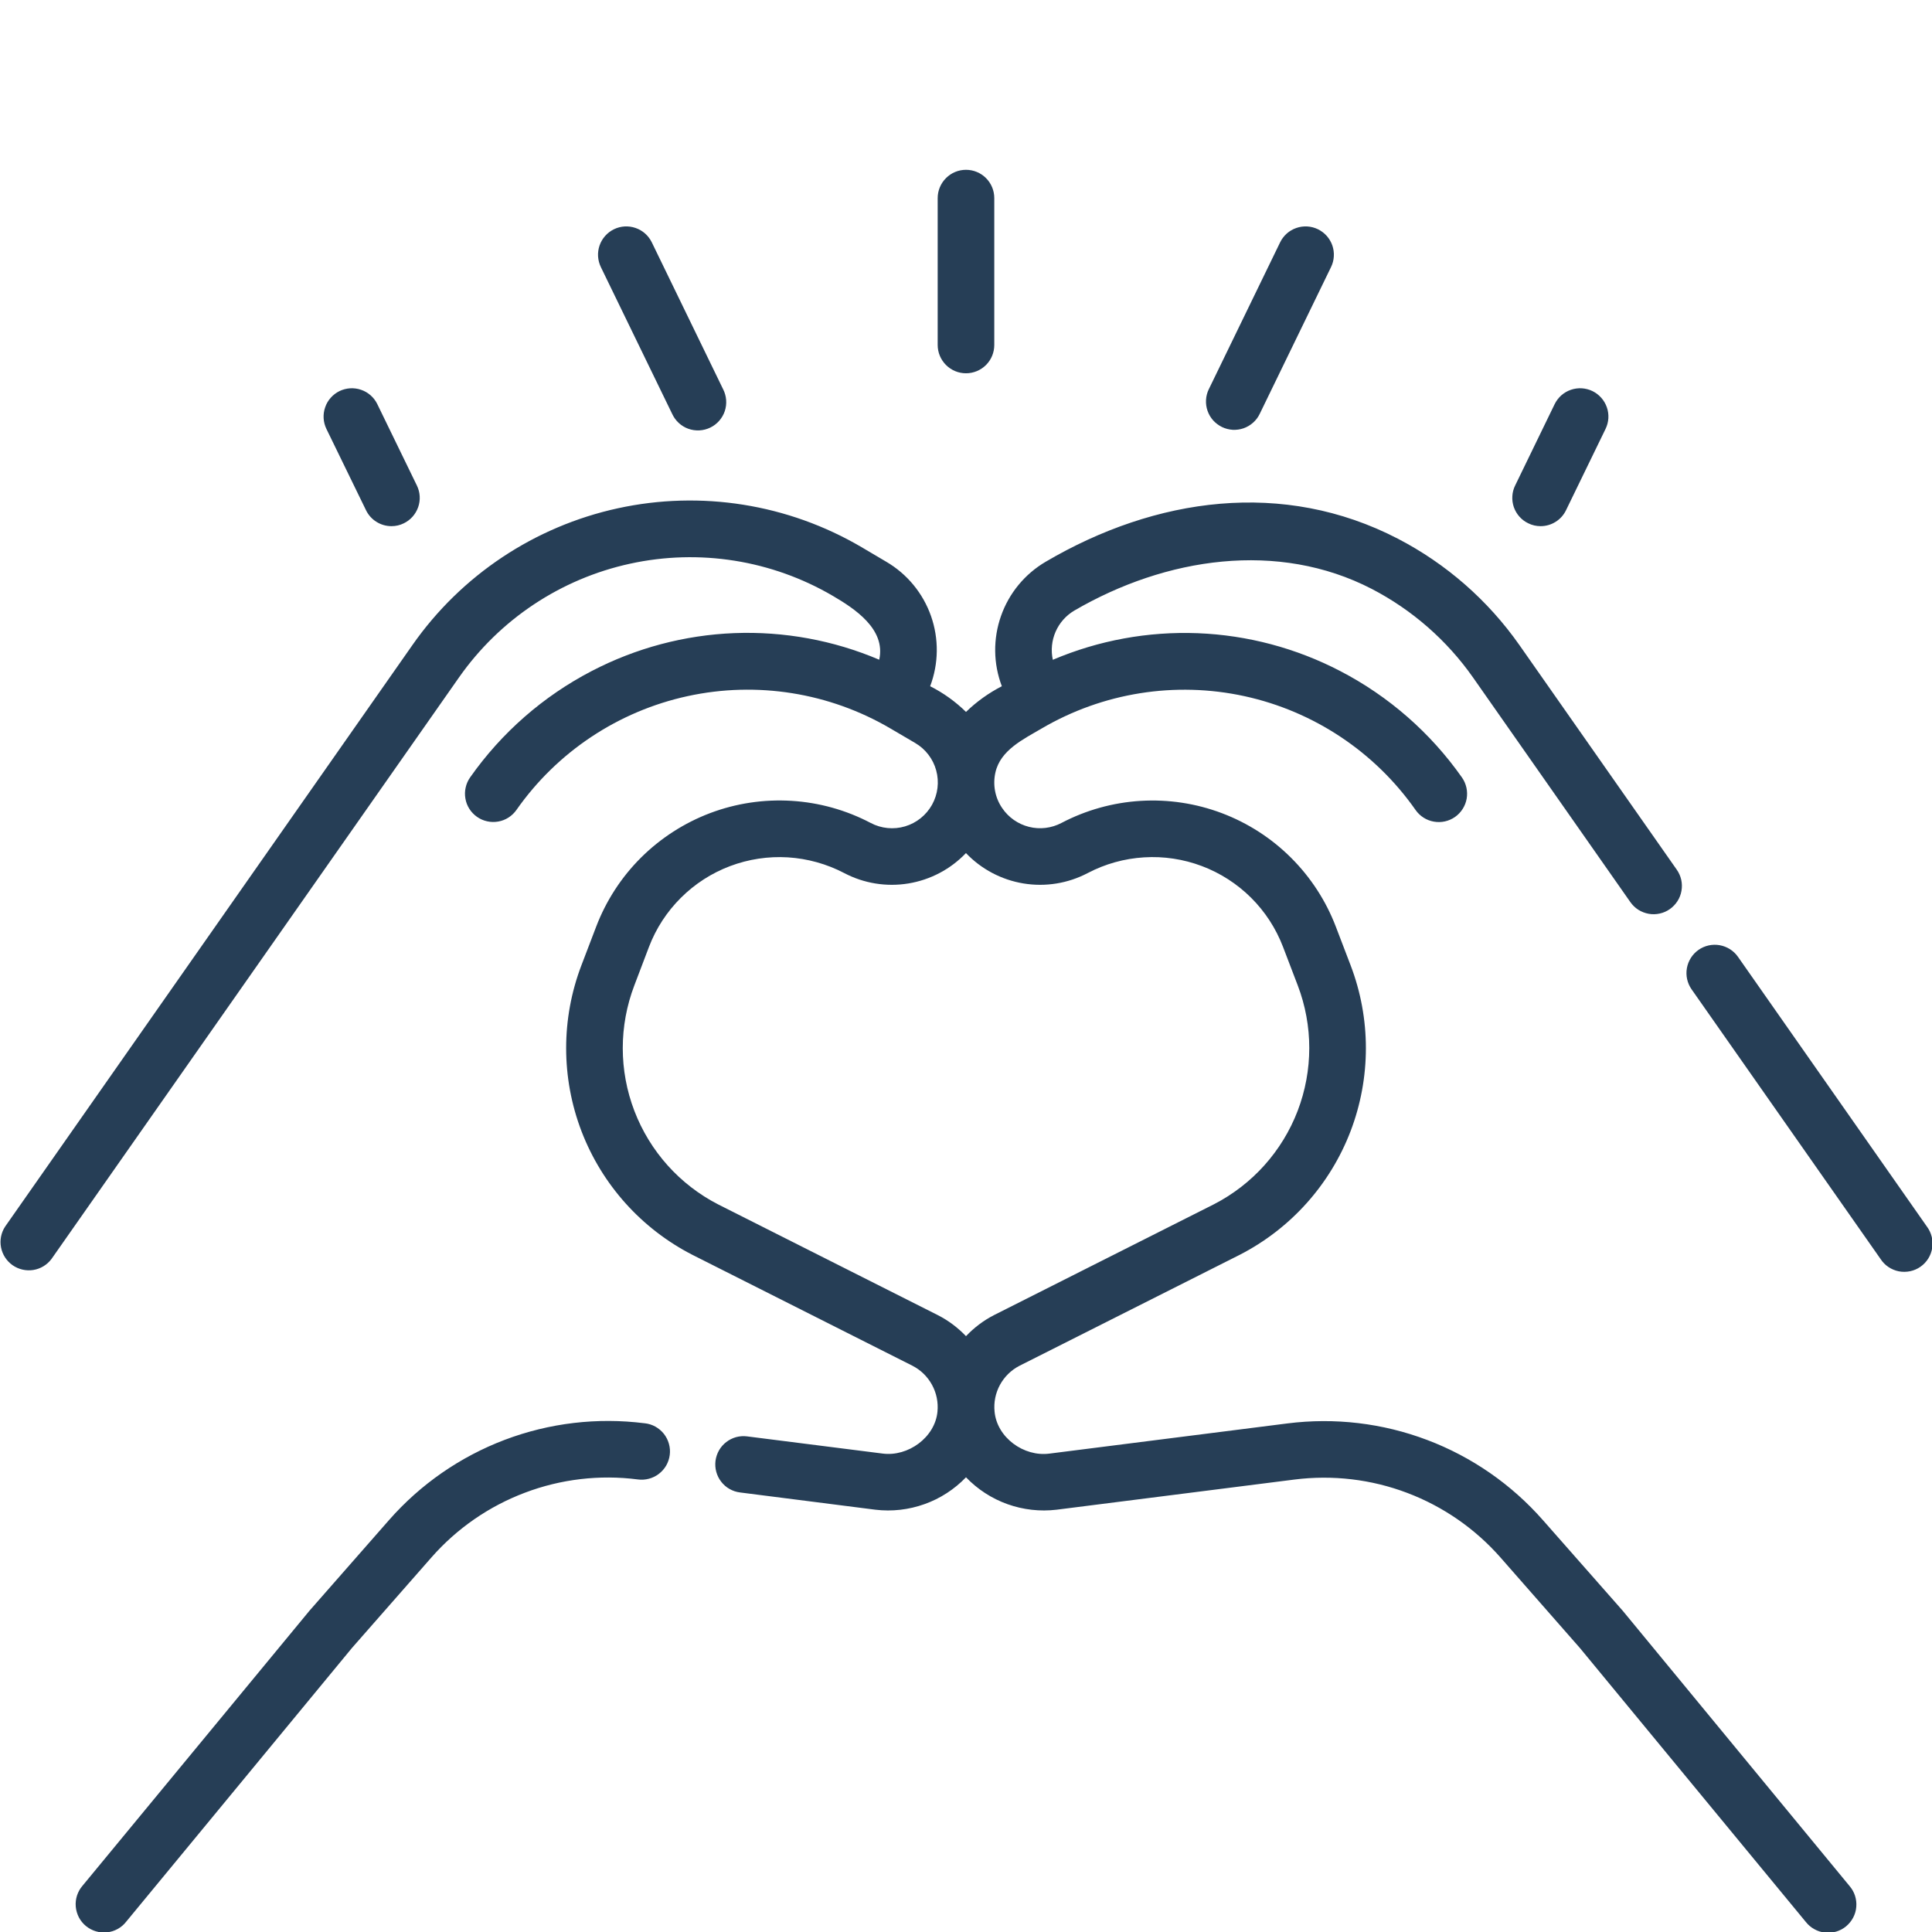 <svg width="47" height="47" viewBox="0 0 47 47" fill="none" xmlns="http://www.w3.org/2000/svg">
<g clip-path="url(#clip0_1079_20)">
<path d="M16.352 10.069C16.391 10.153 16.445 10.228 16.513 10.29C16.58 10.352 16.659 10.4 16.746 10.431C16.832 10.462 16.924 10.475 17.015 10.47C17.107 10.465 17.197 10.442 17.279 10.402C17.362 10.362 17.435 10.306 17.496 10.237C17.556 10.168 17.603 10.088 17.632 10.001C17.661 9.914 17.672 9.822 17.665 9.73C17.658 9.639 17.633 9.55 17.591 9.468L15.856 5.895C15.776 5.731 15.634 5.605 15.462 5.546C15.289 5.486 15.1 5.497 14.936 5.577C14.771 5.657 14.646 5.799 14.586 5.971C14.526 6.144 14.538 6.333 14.617 6.497L16.352 10.069ZM23.5 9.081C23.682 9.081 23.858 9.008 23.987 8.879C24.116 8.75 24.188 8.575 24.188 8.392V4.819C24.188 4.637 24.116 4.462 23.987 4.333C23.858 4.203 23.682 4.131 23.5 4.131C23.317 4.131 23.142 4.203 23.013 4.333C22.884 4.462 22.811 4.637 22.811 4.819V8.392C22.811 8.575 22.884 8.75 23.013 8.879C23.142 9.008 23.317 9.081 23.5 9.081ZM29.727 10.388C29.808 10.427 29.897 10.45 29.987 10.456C30.077 10.461 30.167 10.448 30.252 10.419C30.337 10.389 30.416 10.343 30.483 10.283C30.551 10.223 30.606 10.15 30.645 10.069L32.38 6.497C32.42 6.416 32.443 6.328 32.448 6.238C32.454 6.147 32.441 6.057 32.412 5.971C32.382 5.886 32.336 5.807 32.276 5.739C32.216 5.672 32.143 5.617 32.062 5.577C31.981 5.538 31.892 5.514 31.802 5.509C31.712 5.504 31.622 5.516 31.536 5.546C31.451 5.575 31.372 5.621 31.304 5.681C31.237 5.741 31.181 5.814 31.142 5.895L29.407 9.468C29.367 9.549 29.344 9.638 29.339 9.728C29.334 9.818 29.346 9.909 29.376 9.994C29.406 10.08 29.452 10.159 29.512 10.226C29.573 10.293 29.646 10.348 29.727 10.388ZM37.178 12.73C37.271 12.777 37.374 12.8 37.478 12.8C37.607 12.8 37.734 12.764 37.843 12.695C37.953 12.627 38.041 12.528 38.097 12.412L39.058 10.435C39.098 10.353 39.121 10.265 39.127 10.175C39.132 10.084 39.12 9.994 39.09 9.909C39.06 9.823 39.014 9.744 38.954 9.677C38.894 9.609 38.822 9.554 38.74 9.514C38.659 9.475 38.571 9.452 38.48 9.446C38.39 9.441 38.3 9.453 38.214 9.483C38.129 9.512 38.05 9.558 37.982 9.618C37.915 9.678 37.86 9.751 37.82 9.832L36.859 11.811C36.819 11.892 36.796 11.98 36.791 12.07C36.785 12.161 36.798 12.251 36.827 12.337C36.857 12.422 36.903 12.501 36.963 12.568C37.023 12.636 37.096 12.691 37.178 12.73ZM39.491 39.203L39.477 39.186L37.537 36.983C36.772 36.112 35.805 35.441 34.721 35.031C33.637 34.62 32.468 34.482 31.318 34.628L25.529 35.362C24.907 35.444 24.254 34.973 24.195 34.341C24.172 34.116 24.218 33.889 24.326 33.69C24.434 33.492 24.599 33.33 24.8 33.226L30.159 30.526C31.397 29.89 32.357 28.82 32.855 27.52C33.352 26.22 33.353 24.782 32.856 23.482L32.496 22.541C32.255 21.911 31.883 21.34 31.406 20.865C30.928 20.389 30.355 20.02 29.725 19.782C29.094 19.544 28.421 19.442 27.748 19.483C27.075 19.524 26.419 19.707 25.822 20.02C25.579 20.148 25.298 20.182 25.032 20.115C24.766 20.048 24.534 19.886 24.38 19.658C24.294 19.533 24.235 19.391 24.207 19.241C24.179 19.092 24.182 18.938 24.216 18.79C24.338 18.249 24.891 17.986 25.339 17.723C26.828 16.85 28.59 16.569 30.276 16.936C31.961 17.304 33.447 18.292 34.437 19.705C34.542 19.855 34.702 19.957 34.882 19.988C35.062 20.02 35.247 19.979 35.397 19.874C35.546 19.769 35.648 19.609 35.68 19.429C35.711 19.25 35.67 19.064 35.566 18.915C34.801 17.827 33.786 16.939 32.606 16.326C31.533 15.767 30.349 15.452 29.14 15.404C27.931 15.357 26.726 15.577 25.612 16.051C25.562 15.821 25.586 15.582 25.68 15.367C25.774 15.152 25.934 14.972 26.136 14.853C28.362 13.557 31.093 13.148 33.372 14.327C34.354 14.837 35.199 15.576 35.835 16.482L39.663 21.947C39.715 22.021 39.781 22.084 39.857 22.133C39.934 22.181 40.019 22.214 40.108 22.23C40.197 22.246 40.288 22.244 40.376 22.224C40.465 22.205 40.548 22.168 40.622 22.116C40.696 22.064 40.759 21.998 40.808 21.922C40.857 21.846 40.89 21.761 40.905 21.672C40.921 21.583 40.919 21.491 40.9 21.403C40.88 21.315 40.843 21.231 40.791 21.157L36.963 15.693C36.199 14.604 35.184 13.716 34.004 13.104C31.223 11.663 28.116 12.094 25.44 13.665C24.933 13.962 24.547 14.429 24.352 14.984C24.156 15.539 24.163 16.144 24.372 16.694C24.052 16.858 23.758 17.069 23.5 17.319C23.243 17.067 22.949 16.856 22.628 16.694C22.836 16.144 22.843 15.539 22.648 14.984C22.452 14.429 22.067 13.962 21.559 13.665L20.958 13.31C19.171 12.261 17.055 11.924 15.031 12.365C13.006 12.806 11.222 13.993 10.034 15.691L0.125 29.839C0.027 29.988 -0.009 30.17 0.025 30.345C0.059 30.521 0.16 30.676 0.306 30.779C0.453 30.881 0.633 30.923 0.81 30.895C0.986 30.867 1.145 30.771 1.252 30.628L11.166 16.48C12.156 15.068 13.642 14.08 15.328 13.713C17.014 13.345 18.776 13.626 20.264 14.498C20.784 14.803 21.556 15.303 21.389 16.049C20.276 15.575 19.071 15.355 17.861 15.402C16.652 15.45 15.469 15.765 14.395 16.324C13.215 16.937 12.2 17.825 11.436 18.913C11.384 18.987 11.347 19.071 11.328 19.159C11.308 19.247 11.306 19.338 11.322 19.427C11.337 19.517 11.37 19.602 11.419 19.678C11.467 19.754 11.531 19.82 11.605 19.872C11.679 19.924 11.762 19.961 11.851 19.98C11.939 20 12.03 20.002 12.119 19.986C12.208 19.971 12.293 19.938 12.37 19.889C12.446 19.84 12.512 19.777 12.564 19.703C13.554 18.29 15.041 17.302 16.727 16.935C18.413 16.568 20.176 16.849 21.664 17.723L22.264 18.075C22.515 18.222 22.699 18.462 22.775 18.742C22.852 19.023 22.815 19.323 22.674 19.577C22.532 19.831 22.297 20.02 22.018 20.103C21.739 20.186 21.438 20.156 21.181 20.02C20.584 19.706 19.927 19.523 19.254 19.482C18.581 19.441 17.907 19.542 17.276 19.78C16.645 20.019 16.072 20.388 15.594 20.863C15.116 21.339 14.745 21.911 14.504 22.541L14.145 23.481C13.648 24.782 13.649 26.221 14.147 27.522C14.646 28.822 15.607 29.893 16.847 30.528L22.194 33.223C22.397 33.326 22.563 33.488 22.672 33.687C22.782 33.887 22.828 34.114 22.806 34.34C22.747 34.969 22.09 35.442 21.472 35.361L18.175 34.943C18.086 34.931 17.995 34.938 17.908 34.961C17.821 34.985 17.739 35.026 17.668 35.081C17.596 35.136 17.536 35.205 17.491 35.284C17.447 35.362 17.418 35.449 17.406 35.538C17.395 35.628 17.401 35.719 17.425 35.806C17.449 35.893 17.489 35.975 17.545 36.046C17.6 36.118 17.669 36.178 17.747 36.222C17.826 36.267 17.912 36.296 18.002 36.307L21.297 36.727C21.7 36.775 22.108 36.728 22.491 36.591C22.873 36.455 23.218 36.231 23.5 35.938C23.781 36.231 24.126 36.455 24.509 36.592C24.891 36.728 25.3 36.775 25.703 36.727L31.492 35.993C32.419 35.876 33.361 35.987 34.234 36.318C35.108 36.649 35.887 37.189 36.504 37.891L38.437 40.094L43.931 46.756C43.988 46.828 44.058 46.888 44.139 46.932C44.219 46.977 44.307 47.005 44.398 47.015C44.49 47.025 44.582 47.016 44.67 46.99C44.758 46.964 44.84 46.92 44.91 46.862C44.981 46.803 45.039 46.731 45.082 46.65C45.125 46.569 45.151 46.48 45.158 46.388C45.166 46.297 45.155 46.205 45.127 46.117C45.099 46.03 45.053 45.95 44.993 45.88L39.491 39.203ZM23.5 32.505C23.303 32.299 23.074 32.126 22.82 31.996L17.473 29.301C16.536 28.82 15.81 28.01 15.433 27.026C15.056 26.043 15.056 24.955 15.432 23.971L15.789 23.032C15.96 22.584 16.225 22.178 16.565 21.84C16.904 21.502 17.312 21.239 17.76 21.07C18.209 20.901 18.688 20.828 19.167 20.857C19.645 20.887 20.112 21.017 20.537 21.239C21.016 21.491 21.565 21.58 22.099 21.492C22.634 21.404 23.125 21.145 23.499 20.753C23.872 21.145 24.364 21.404 24.898 21.492C25.433 21.58 25.982 21.491 26.461 21.239C26.886 21.016 27.353 20.886 27.832 20.857C28.31 20.827 28.79 20.9 29.238 21.069C29.687 21.238 30.095 21.501 30.435 21.839C30.775 22.177 31.039 22.584 31.211 23.032L31.57 23.971C31.945 24.953 31.944 26.04 31.569 27.022C31.193 28.004 30.468 28.814 29.534 29.295L24.175 31.996C23.923 32.126 23.695 32.299 23.5 32.505ZM46.876 29.839L42.28 23.277C42.175 23.127 42.015 23.026 41.835 22.994C41.655 22.962 41.47 23.003 41.32 23.108C41.171 23.213 41.069 23.373 41.037 23.553C41.005 23.733 41.047 23.918 41.151 24.067L45.749 30.628C45.799 30.705 45.864 30.772 45.941 30.823C46.018 30.875 46.104 30.91 46.194 30.928C46.285 30.945 46.378 30.944 46.469 30.925C46.559 30.906 46.645 30.869 46.72 30.816C46.796 30.763 46.86 30.695 46.909 30.617C46.958 30.539 46.99 30.451 47.005 30.36C47.02 30.269 47.016 30.176 46.993 30.086C46.971 29.997 46.931 29.912 46.876 29.839ZM15.681 34.624C14.531 34.478 13.363 34.617 12.279 35.027C11.195 35.438 10.228 36.108 9.463 36.98L7.527 39.186L7.513 39.203L2.008 45.874C1.948 45.943 1.903 46.024 1.874 46.111C1.846 46.198 1.835 46.29 1.843 46.382C1.851 46.473 1.877 46.562 1.919 46.644C1.962 46.725 2.02 46.797 2.091 46.855C2.162 46.913 2.244 46.957 2.332 46.983C2.419 47.01 2.512 47.018 2.603 47.008C2.694 46.999 2.783 46.971 2.863 46.926C2.943 46.882 3.014 46.822 3.07 46.749L8.564 40.088L10.498 37.885C11.115 37.183 11.895 36.643 12.77 36.313C13.644 35.982 14.586 35.871 15.513 35.99C15.604 36.003 15.696 35.997 15.784 35.974C15.873 35.951 15.955 35.911 16.028 35.855C16.1 35.8 16.161 35.731 16.207 35.652C16.252 35.572 16.282 35.485 16.293 35.395C16.305 35.304 16.298 35.212 16.273 35.124C16.249 35.036 16.207 34.954 16.151 34.882C16.094 34.81 16.024 34.751 15.944 34.706C15.865 34.662 15.777 34.634 15.686 34.624H15.681ZM8.904 12.412C8.96 12.528 9.048 12.627 9.158 12.695C9.268 12.764 9.394 12.8 9.524 12.8C9.628 12.8 9.731 12.777 9.824 12.73C9.988 12.651 10.113 12.509 10.173 12.337C10.233 12.165 10.222 11.976 10.142 11.812L9.179 9.832C9.14 9.751 9.085 9.678 9.017 9.618C8.949 9.558 8.871 9.512 8.785 9.483C8.7 9.453 8.609 9.441 8.519 9.446C8.429 9.452 8.34 9.475 8.259 9.514C8.178 9.554 8.105 9.609 8.045 9.677C7.985 9.744 7.939 9.823 7.91 9.909C7.85 10.081 7.861 10.27 7.941 10.435L8.904 12.412Z" fill="#263E56"/>
</g>
<defs>
<clipPath id="clip0_1079_20">
<rect width="47" height="47" fill="white"/>
</clipPath>
</defs>
</svg>
